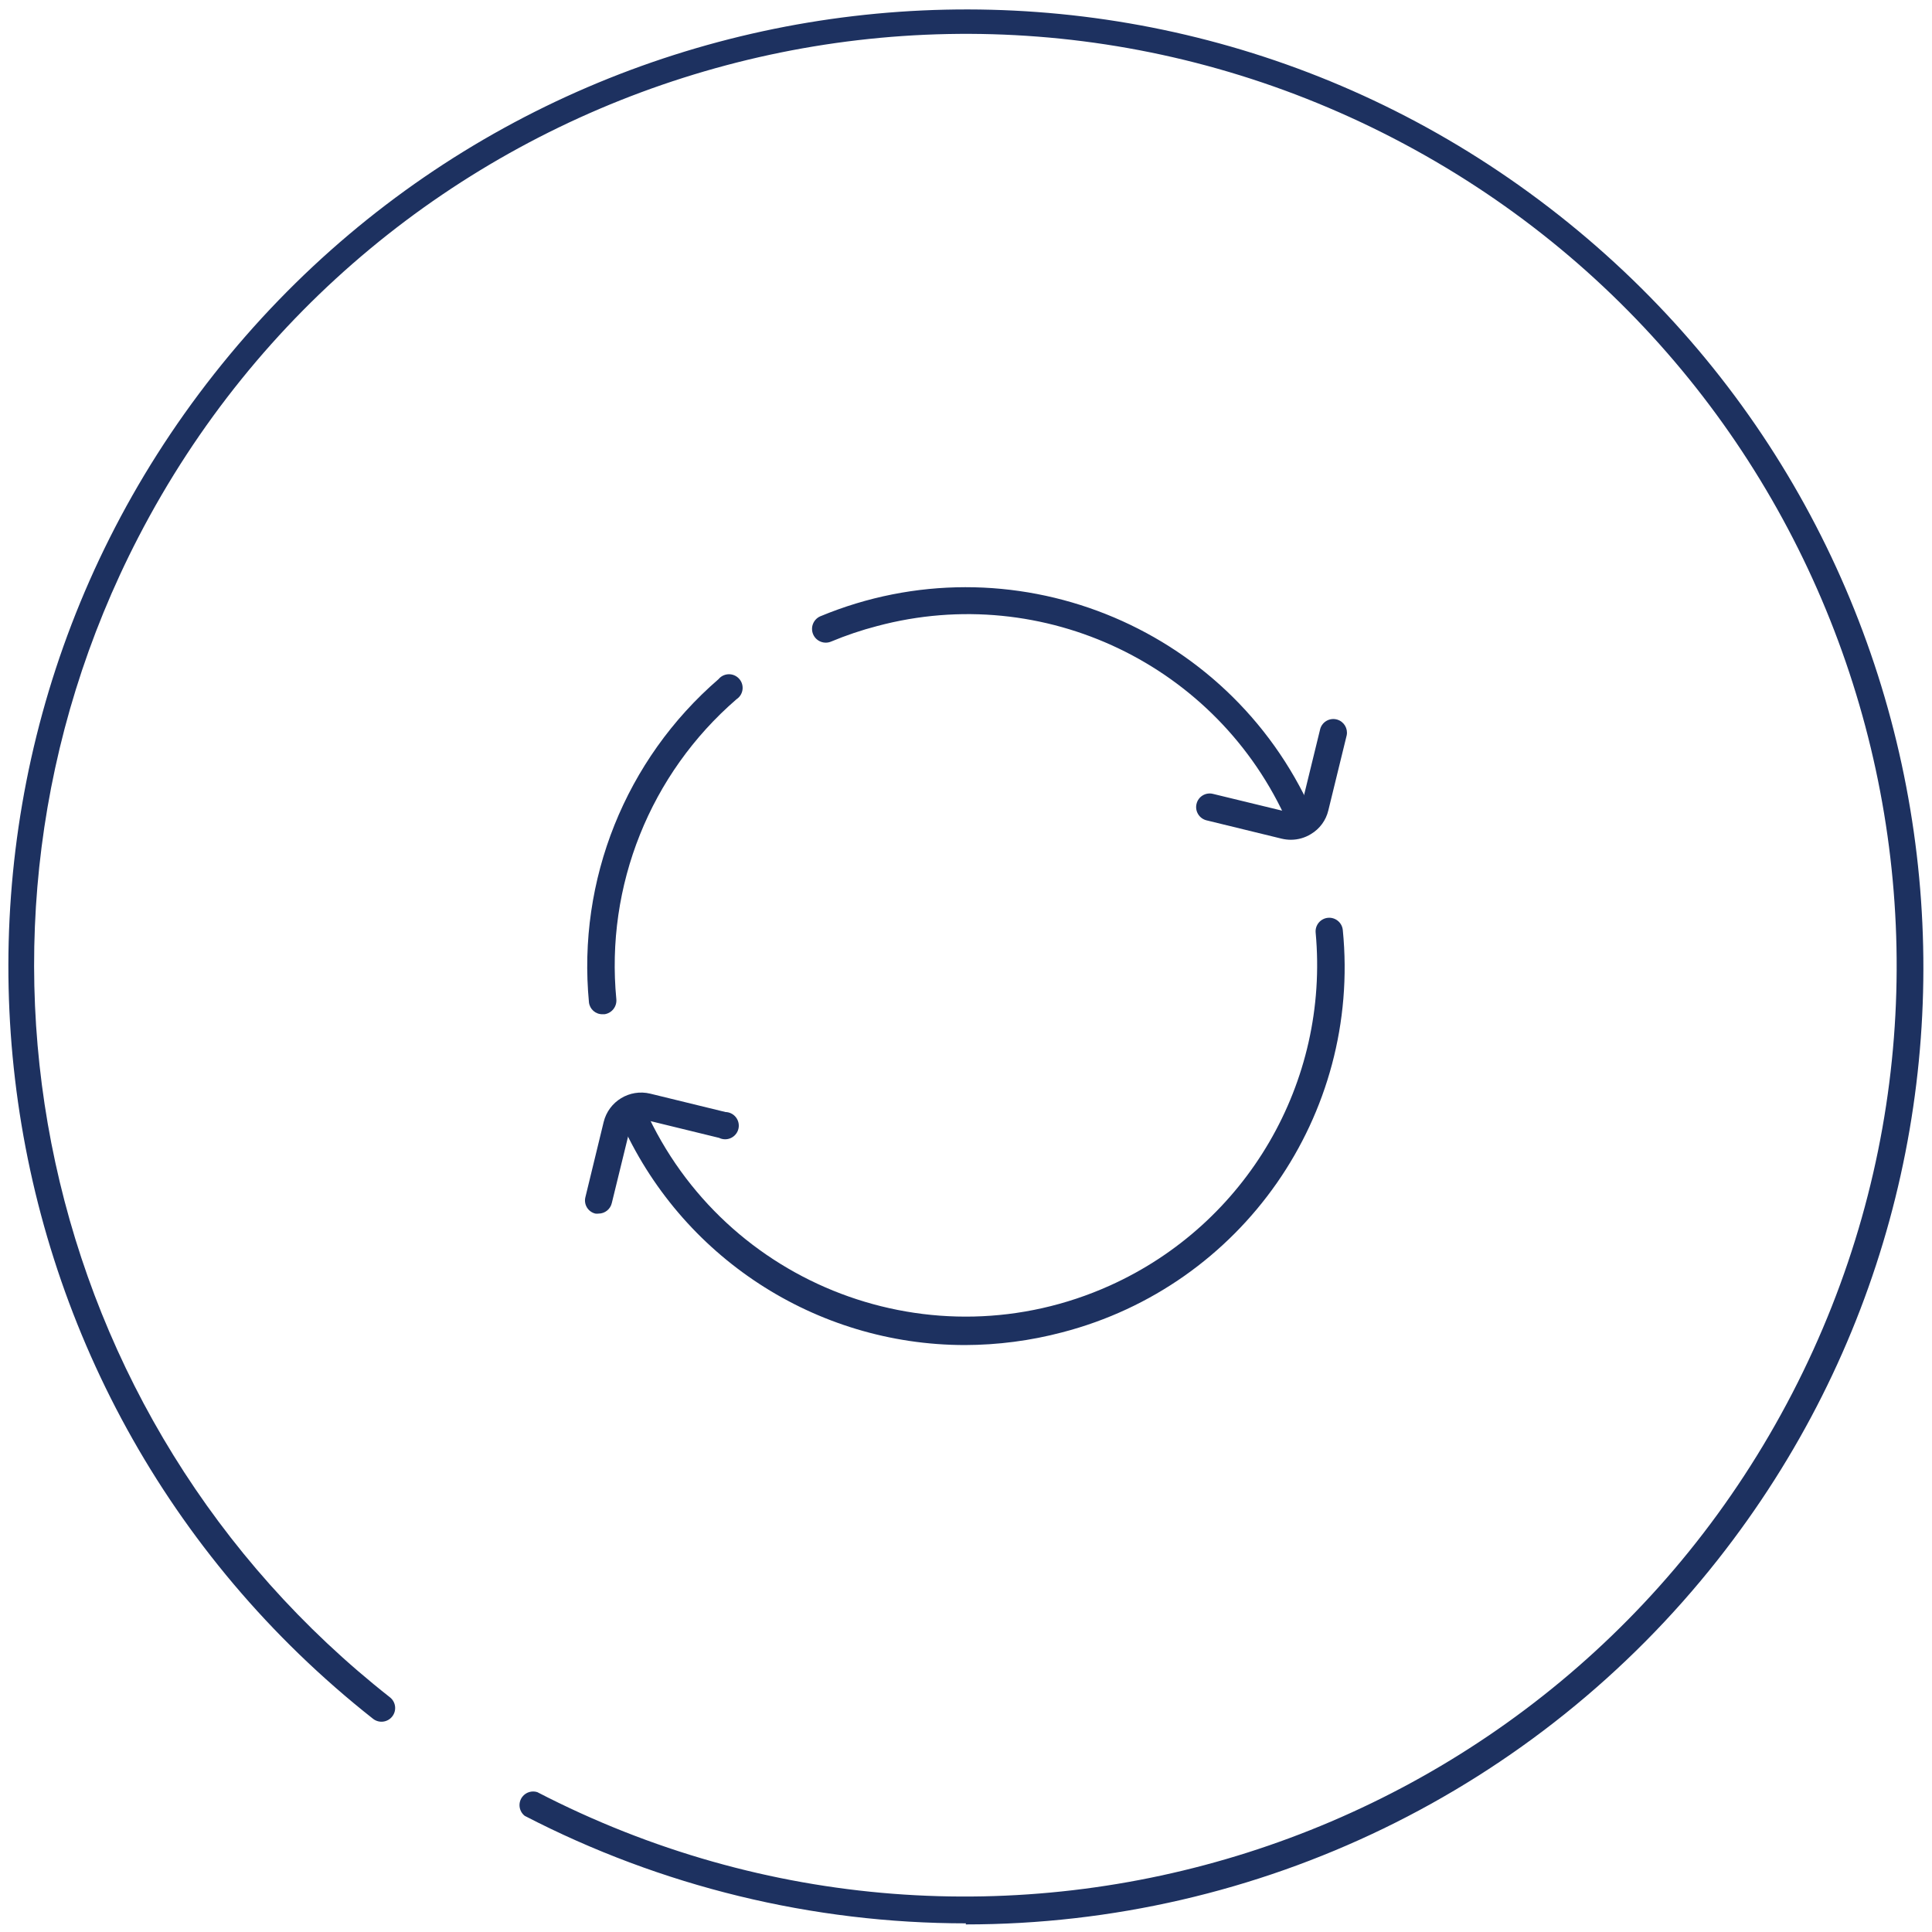 <svg width="121" height="121" xmlns="http://www.w3.org/2000/svg" xmlns:xlink="http://www.w3.org/1999/xlink" xml:space="preserve" overflow="hidden"><g transform="translate(-48 -415)"><path d="M108.5 535.458C98.882 535.457 89.404 533.147 80.863 528.725 80.492 528.434 80.428 527.897 80.719 527.526 80.939 527.246 81.31 527.132 81.65 527.24 110.253 542.046 145.443 530.861 160.249 502.258 175.054 473.655 163.869 438.465 135.266 423.659 106.663 408.854 71.473 420.039 56.667 448.642 43.798 473.504 50.411 504.003 72.423 521.302 72.794 521.595 72.857 522.133 72.564 522.504 72.271 522.876 71.732 522.939 71.361 522.645 45.356 502.138 40.9 464.433 61.407 438.428 81.914 412.423 119.62 407.966 145.625 428.473 171.629 448.981 176.086 486.686 155.579 512.691 144.205 527.115 126.847 535.529 108.478 535.525Z" fill="#1D3160"/><path d="M108.433 499.24C99.075 499.236 90.604 493.703 86.839 485.135 86.665 484.713 86.855 484.229 87.269 484.037 87.702 483.849 88.205 484.045 88.398 484.475 93.39 495.563 106.425 500.505 117.513 495.513 126.086 491.652 131.262 482.776 130.399 473.414 130.353 472.945 130.698 472.527 131.167 472.482 131.636 472.437 132.053 472.781 132.099 473.251 133.246 484.833 125.787 495.525 114.52 498.445 112.533 498.969 110.488 499.235 108.433 499.24Z" fill="#1D3160"/><path d="M128.847 467.594C128.655 467.594 128.463 467.571 128.276 467.527L123.562 466.377C123.105 466.263 122.826 465.802 122.938 465.345 123.047 464.89 123.503 464.61 123.958 464.718 123.962 464.719 123.966 464.72 123.97 464.721L128.684 465.865C128.866 465.905 129.057 465.876 129.218 465.783 129.377 465.682 129.49 465.526 129.538 465.345L130.688 460.639C130.825 460.187 131.301 459.932 131.753 460.069 132.171 460.196 132.426 460.618 132.344 461.047L131.193 465.753C131.046 466.376 130.652 466.912 130.102 467.238 129.725 467.471 129.29 467.594 128.847 467.594Z" fill="#1D3160"/><path d="M85.733 478.521C85.302 478.528 84.936 478.207 84.886 477.779 84.151 470.115 87.175 462.57 93 457.536 93.301 457.173 93.84 457.123 94.202 457.425 94.565 457.726 94.615 458.264 94.313 458.627 94.258 458.693 94.193 458.751 94.121 458.798 88.717 463.471 85.914 470.474 86.601 477.586 86.641 478.045 86.315 478.456 85.859 478.521Z" fill="#1D3160"/><path d="M129.389 467.03C129.066 467.018 128.778 466.822 128.647 466.525 124.28 456.645 113.367 451.419 102.933 454.21 101.956 454.464 100.999 454.787 100.067 455.175 99.633 455.368 99.124 455.172 98.931 454.737 98.739 454.302 98.935 453.794 99.369 453.601 111.253 448.661 124.909 454.082 130.169 465.827 130.362 466.258 130.169 466.763 129.739 466.956 129.738 466.956 129.738 466.956 129.738 466.956 129.629 467.006 129.509 467.031 129.389 467.03Z" fill="#1D3160"/><path d="M85.488 491.007C85.421 491.015 85.354 491.015 85.287 491.007 84.833 490.899 84.552 490.442 84.661 489.987 84.662 489.984 84.663 489.979 84.664 489.975L85.807 485.269C86.125 483.975 87.429 483.183 88.724 483.495L93.438 484.646C93.909 484.658 94.282 485.049 94.27 485.521 94.258 485.992 93.866 486.364 93.395 486.352 93.27 486.349 93.148 486.319 93.037 486.264L88.323 485.113C88.14 485.075 87.95 485.106 87.789 485.202 87.633 485.301 87.519 485.455 87.47 485.633L86.319 490.339C86.232 490.729 85.887 491.007 85.488 491.007Z" fill="#1D3160"/></g></svg>